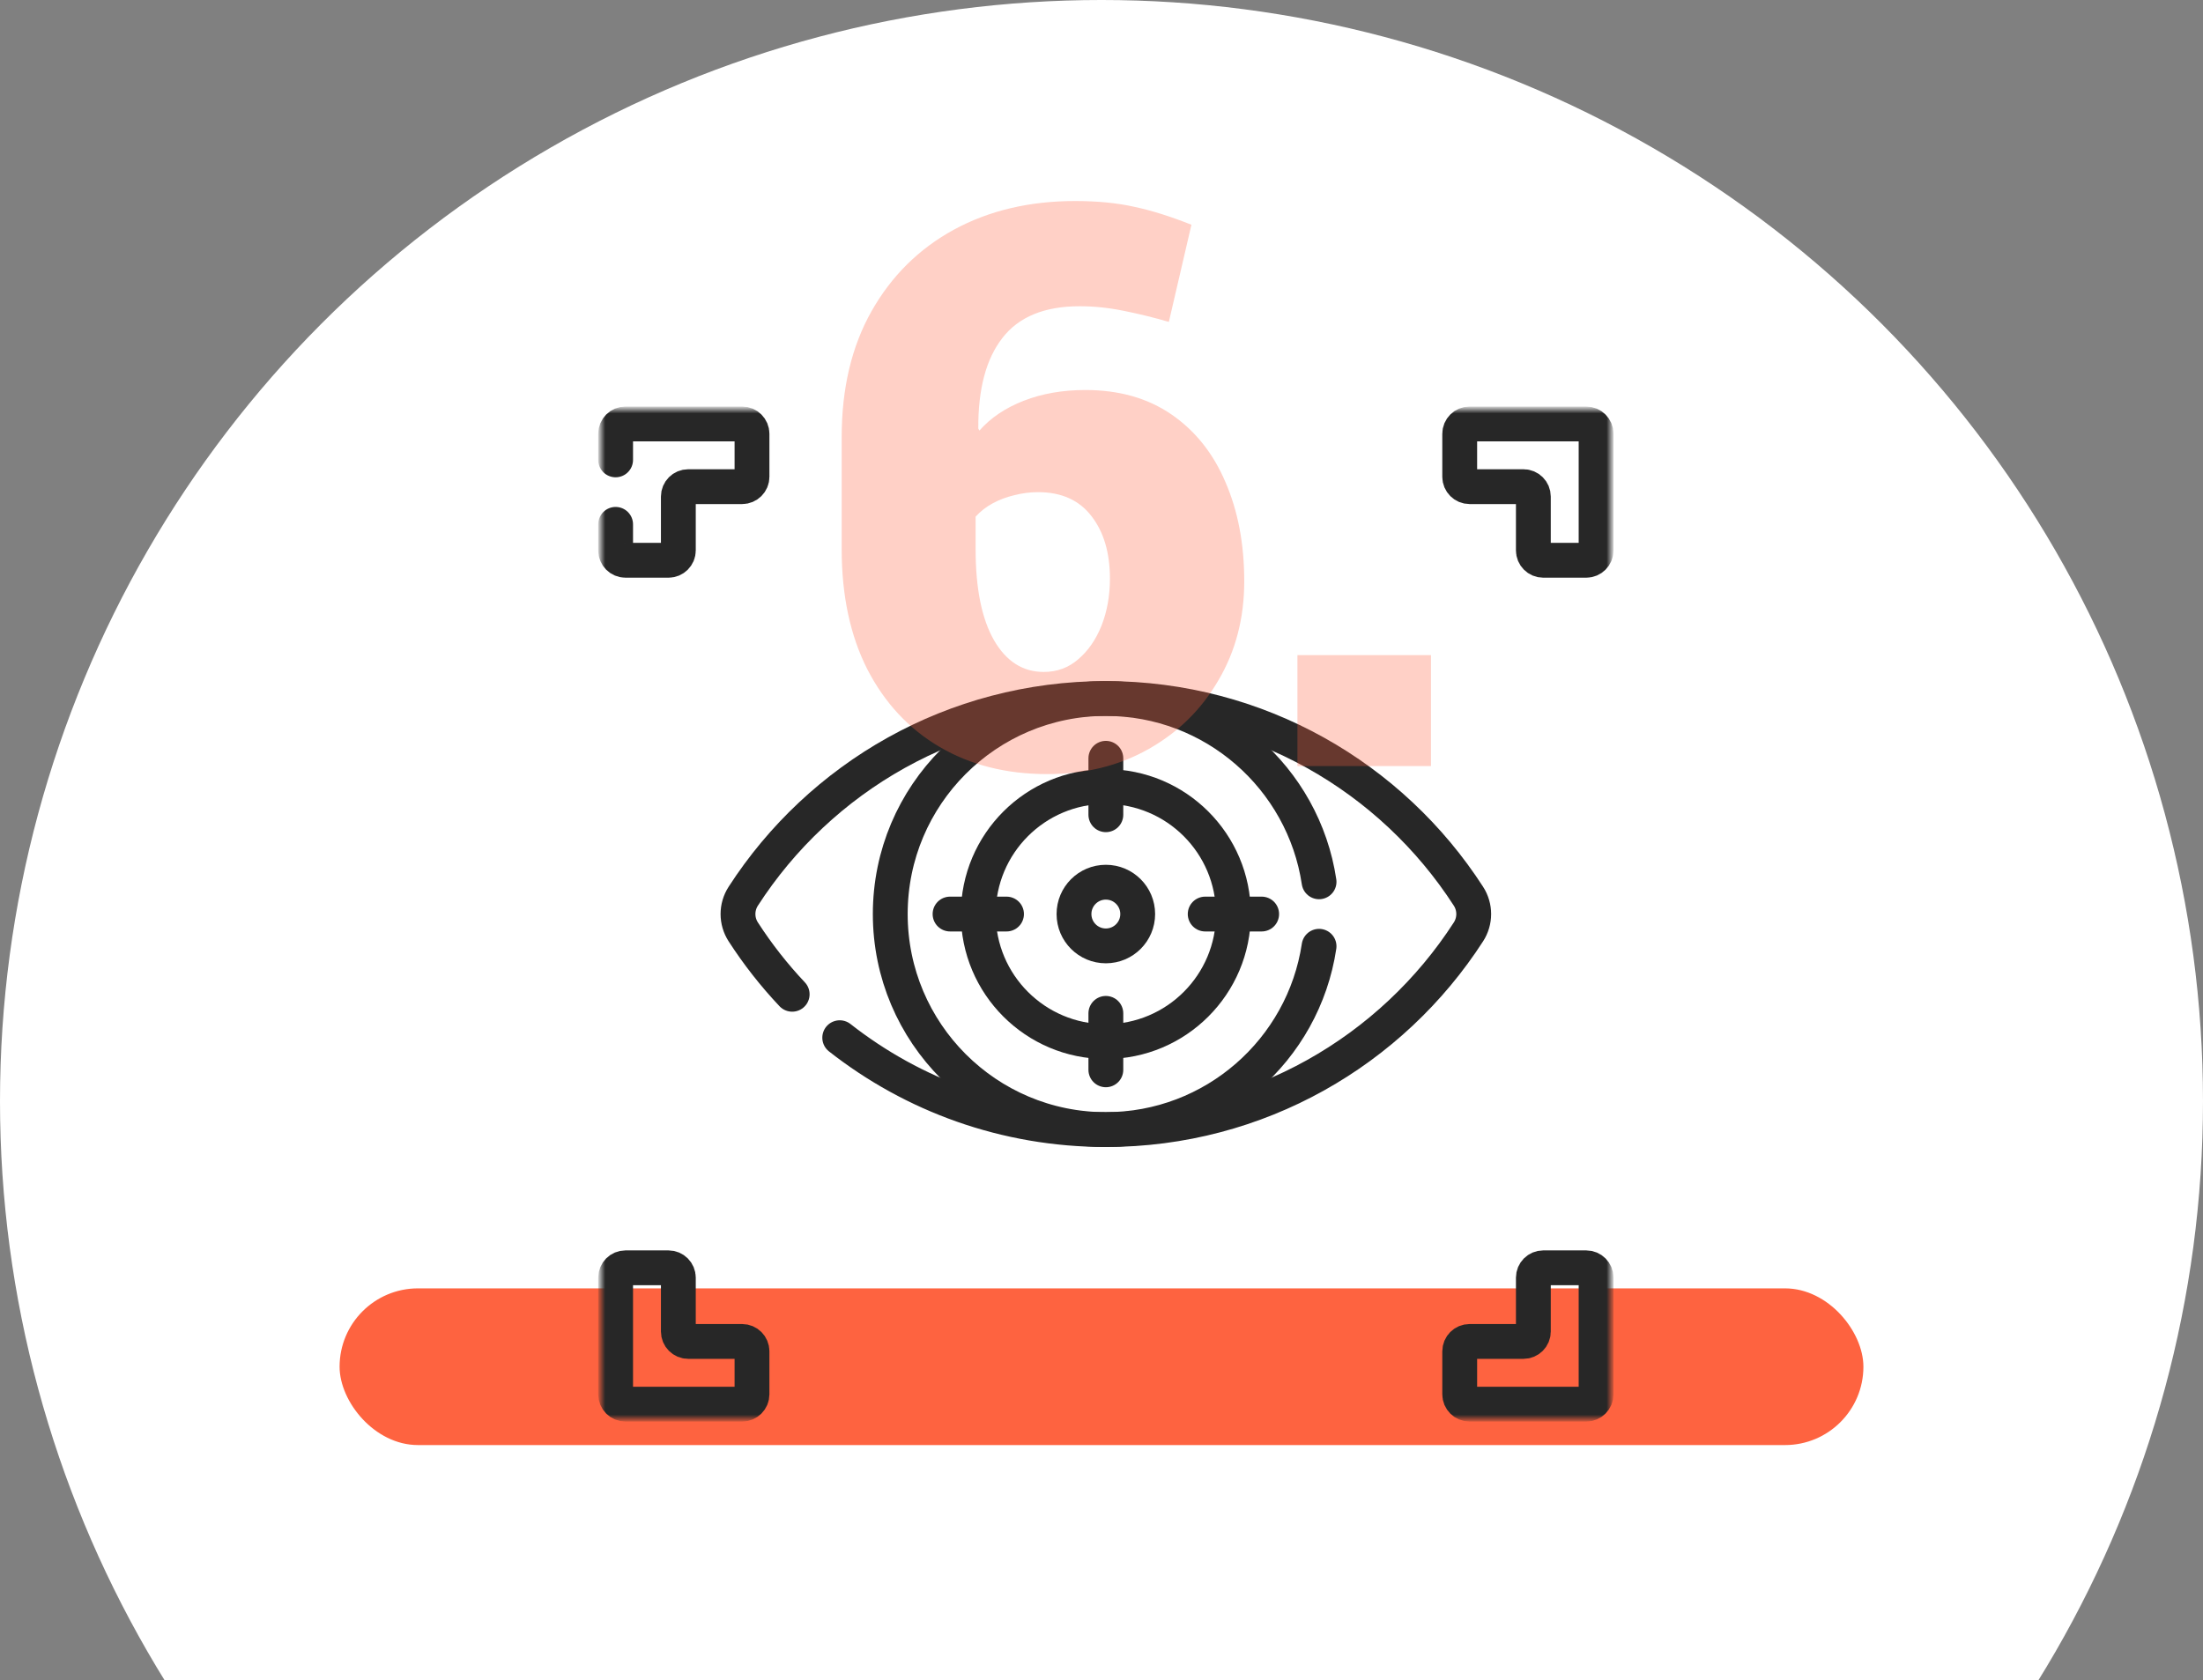 <svg width="253" height="193" viewBox="0 0 253 193" fill="none" xmlns="http://www.w3.org/2000/svg">
<rect x="0" y="0" width="253" height="193" fill="#808080" stroke="none"/>
<g clip-path="url(#clip0_52_60)">
<g clip-path="url(#clip1_52_60)">
<circle cx="126.5" cy="126.5" r="126.5" fill="white"/>
<rect x="39" y="148" width="175" height="18" rx="9" fill="#FE6340"/>
<mask id="mask0_52_60" style="mask-type:luminance" maskUnits="userSpaceOnUse" x="69" y="47" width="116" height="116">
<path d="M69 47H185V163H69V47Z" fill="white"/>
</mask>
<g mask="url(#mask0_52_60)">
<path d="M130.658 105C130.658 107.02 129.02 108.658 127 108.658C124.979 108.658 123.341 107.02 123.341 105C123.341 102.979 124.979 101.341 127 101.341C129.02 101.341 130.658 102.979 130.658 105Z" stroke="#272727" stroke-width="4" stroke-miterlimit="10" stroke-linecap="round" stroke-linejoin="round"/>
<path d="M141.65 105C141.65 113.091 135.091 119.65 127 119.65C118.909 119.65 112.349 113.091 112.349 105C112.349 96.909 118.909 90.35 127 90.35C135.091 90.35 141.65 96.909 141.65 105Z" stroke="#272727" stroke-width="4" stroke-miterlimit="10" stroke-linecap="round" stroke-linejoin="round"/>
<path d="M182.168 64.362H177.229C176.603 64.362 176.096 63.855 176.096 63.23V57.037C176.096 56.411 175.589 55.904 174.963 55.904H168.771C168.145 55.904 167.638 55.397 167.638 54.772V49.832C167.638 49.207 168.145 48.7 168.771 48.7H182.168C182.794 48.7 183.301 49.207 183.301 49.832V63.23C183.301 63.855 182.794 64.362 182.168 64.362Z" stroke="#272727" stroke-width="4" stroke-miterlimit="10" stroke-linecap="round" stroke-linejoin="round"/>
<path d="M85.229 161.301H71.832C71.206 161.301 70.699 160.794 70.699 160.168V146.771C70.699 146.145 71.206 145.638 71.832 145.638H76.771C77.397 145.638 77.904 146.145 77.904 146.771V152.963C77.904 153.589 78.411 154.096 79.037 154.096H85.229C85.855 154.096 86.362 154.603 86.362 155.229V160.168C86.362 160.794 85.855 161.301 85.229 161.301Z" stroke="#272727" stroke-width="4" stroke-miterlimit="10" stroke-linecap="round" stroke-linejoin="round"/>
<path d="M182.168 161.301H168.771C168.145 161.301 167.638 160.794 167.638 160.168V155.229C167.638 154.603 168.145 154.096 168.771 154.096H174.963C175.589 154.096 176.096 153.589 176.096 152.963V146.771C176.096 146.145 176.603 145.638 177.229 145.638H182.168C182.794 145.638 183.301 146.145 183.301 146.771V160.168C183.301 160.794 182.794 161.301 182.168 161.301Z" stroke="#272727" stroke-width="4" stroke-miterlimit="10" stroke-linecap="round" stroke-linejoin="round"/>
<path d="M127 116.409V122.894" stroke="#272727" stroke-width="4" stroke-miterlimit="10" stroke-linecap="round" stroke-linejoin="round"/>
<path d="M127 87.107V93.592" stroke="#272727" stroke-width="4" stroke-miterlimit="10" stroke-linecap="round" stroke-linejoin="round"/>
<path d="M138.408 105H144.893" stroke="#272727" stroke-width="4" stroke-miterlimit="10" stroke-linecap="round" stroke-linejoin="round"/>
<path d="M109.107 105H115.592" stroke="#272727" stroke-width="4" stroke-miterlimit="10" stroke-linecap="round" stroke-linejoin="round"/>
<path d="M70.699 52.828V49.832C70.699 49.207 71.207 48.7 71.832 48.7H85.229C85.855 48.7 86.362 49.207 86.362 49.832V54.772C86.362 55.397 85.855 55.904 85.229 55.904H79.037C78.411 55.904 77.904 56.411 77.904 57.037V63.23C77.904 63.855 77.397 64.362 76.771 64.362H71.832C71.207 64.362 70.699 63.855 70.699 63.23V60.234" stroke="#272727" stroke-width="4" stroke-miterlimit="10" stroke-linecap="round" stroke-linejoin="round"/>
<path d="M96.437 119.204C104.854 125.816 115.466 129.76 127 129.76C144.471 129.76 159.828 120.711 168.643 107.046C169.447 105.799 169.447 104.201 168.643 102.954C159.828 89.288 144.471 80.24 127 80.24C109.529 80.24 94.171 89.288 85.357 102.954C84.553 104.201 84.553 105.799 85.357 107.046C87.01 109.608 88.892 112.008 90.976 114.216" stroke="#272727" stroke-width="4" stroke-miterlimit="10" stroke-linecap="round" stroke-linejoin="round"/>
<path d="M151.485 108.702C149.698 120.621 139.416 129.76 127 129.76C113.325 129.76 102.24 118.674 102.24 105C102.24 91.325 113.325 80.24 127 80.24C139.416 80.24 149.698 89.379 151.485 101.297" stroke="#272727" stroke-width="4" stroke-miterlimit="10" stroke-linecap="round" stroke-linejoin="round"/>
</g>
</g>
<path opacity="0.3" d="M149.001 88V75.256H164.338V88H149.001Z" fill="#FE6340"/>
<path opacity="0.3" d="M120.261 88.923C115.573 88.923 111.457 87.883 107.912 85.803C104.367 83.723 101.599 80.749 99.606 76.882C97.644 73.015 96.662 68.415 96.662 63.083V50.207C96.662 44.611 97.805 39.792 100.09 35.749C102.375 31.706 105.524 28.586 109.538 26.389C113.581 24.191 118.225 23.093 123.469 23.093C126.018 23.093 128.273 23.312 130.236 23.752C132.199 24.162 134.396 24.851 136.828 25.817L134.235 36.98C132.536 36.481 130.808 36.057 129.05 35.705C127.321 35.353 125.637 35.178 123.996 35.178C119.953 35.178 116.994 36.394 115.119 38.825C113.244 41.227 112.321 44.699 112.351 49.24L112.482 49.46C113.771 47.995 115.471 46.852 117.58 46.032C119.689 45.212 122.048 44.802 124.655 44.802C128.522 44.802 131.818 45.739 134.543 47.614C137.268 49.489 139.333 52.082 140.739 55.393C142.175 58.703 142.893 62.497 142.893 66.774C142.893 70.993 141.911 74.772 139.948 78.112C138.015 81.452 135.349 84.089 131.95 86.022C128.552 87.956 124.655 88.923 120.261 88.923ZM119.865 77.189C121.389 77.189 122.707 76.706 123.82 75.739C124.963 74.772 125.856 73.483 126.501 71.872C127.146 70.231 127.468 68.43 127.468 66.467C127.468 63.508 126.765 61.12 125.358 59.304C123.952 57.458 121.901 56.535 119.206 56.535C118.298 56.535 117.39 56.652 116.481 56.887C115.603 57.092 114.782 57.399 114.021 57.81C113.259 58.22 112.6 58.732 112.043 59.348V63.083C112.043 67.595 112.746 71.081 114.152 73.542C115.559 75.974 117.463 77.189 119.865 77.189Z" fill="#FE6340"/>
</g>
<defs>
<clipPath id="clip0_52_60">
<rect width="253" height="193" fill="white"/>
</clipPath>
<clipPath id="clip1_52_60">
<rect width="253" height="210" fill="white"/>
</clipPath>
</defs>
</svg>
